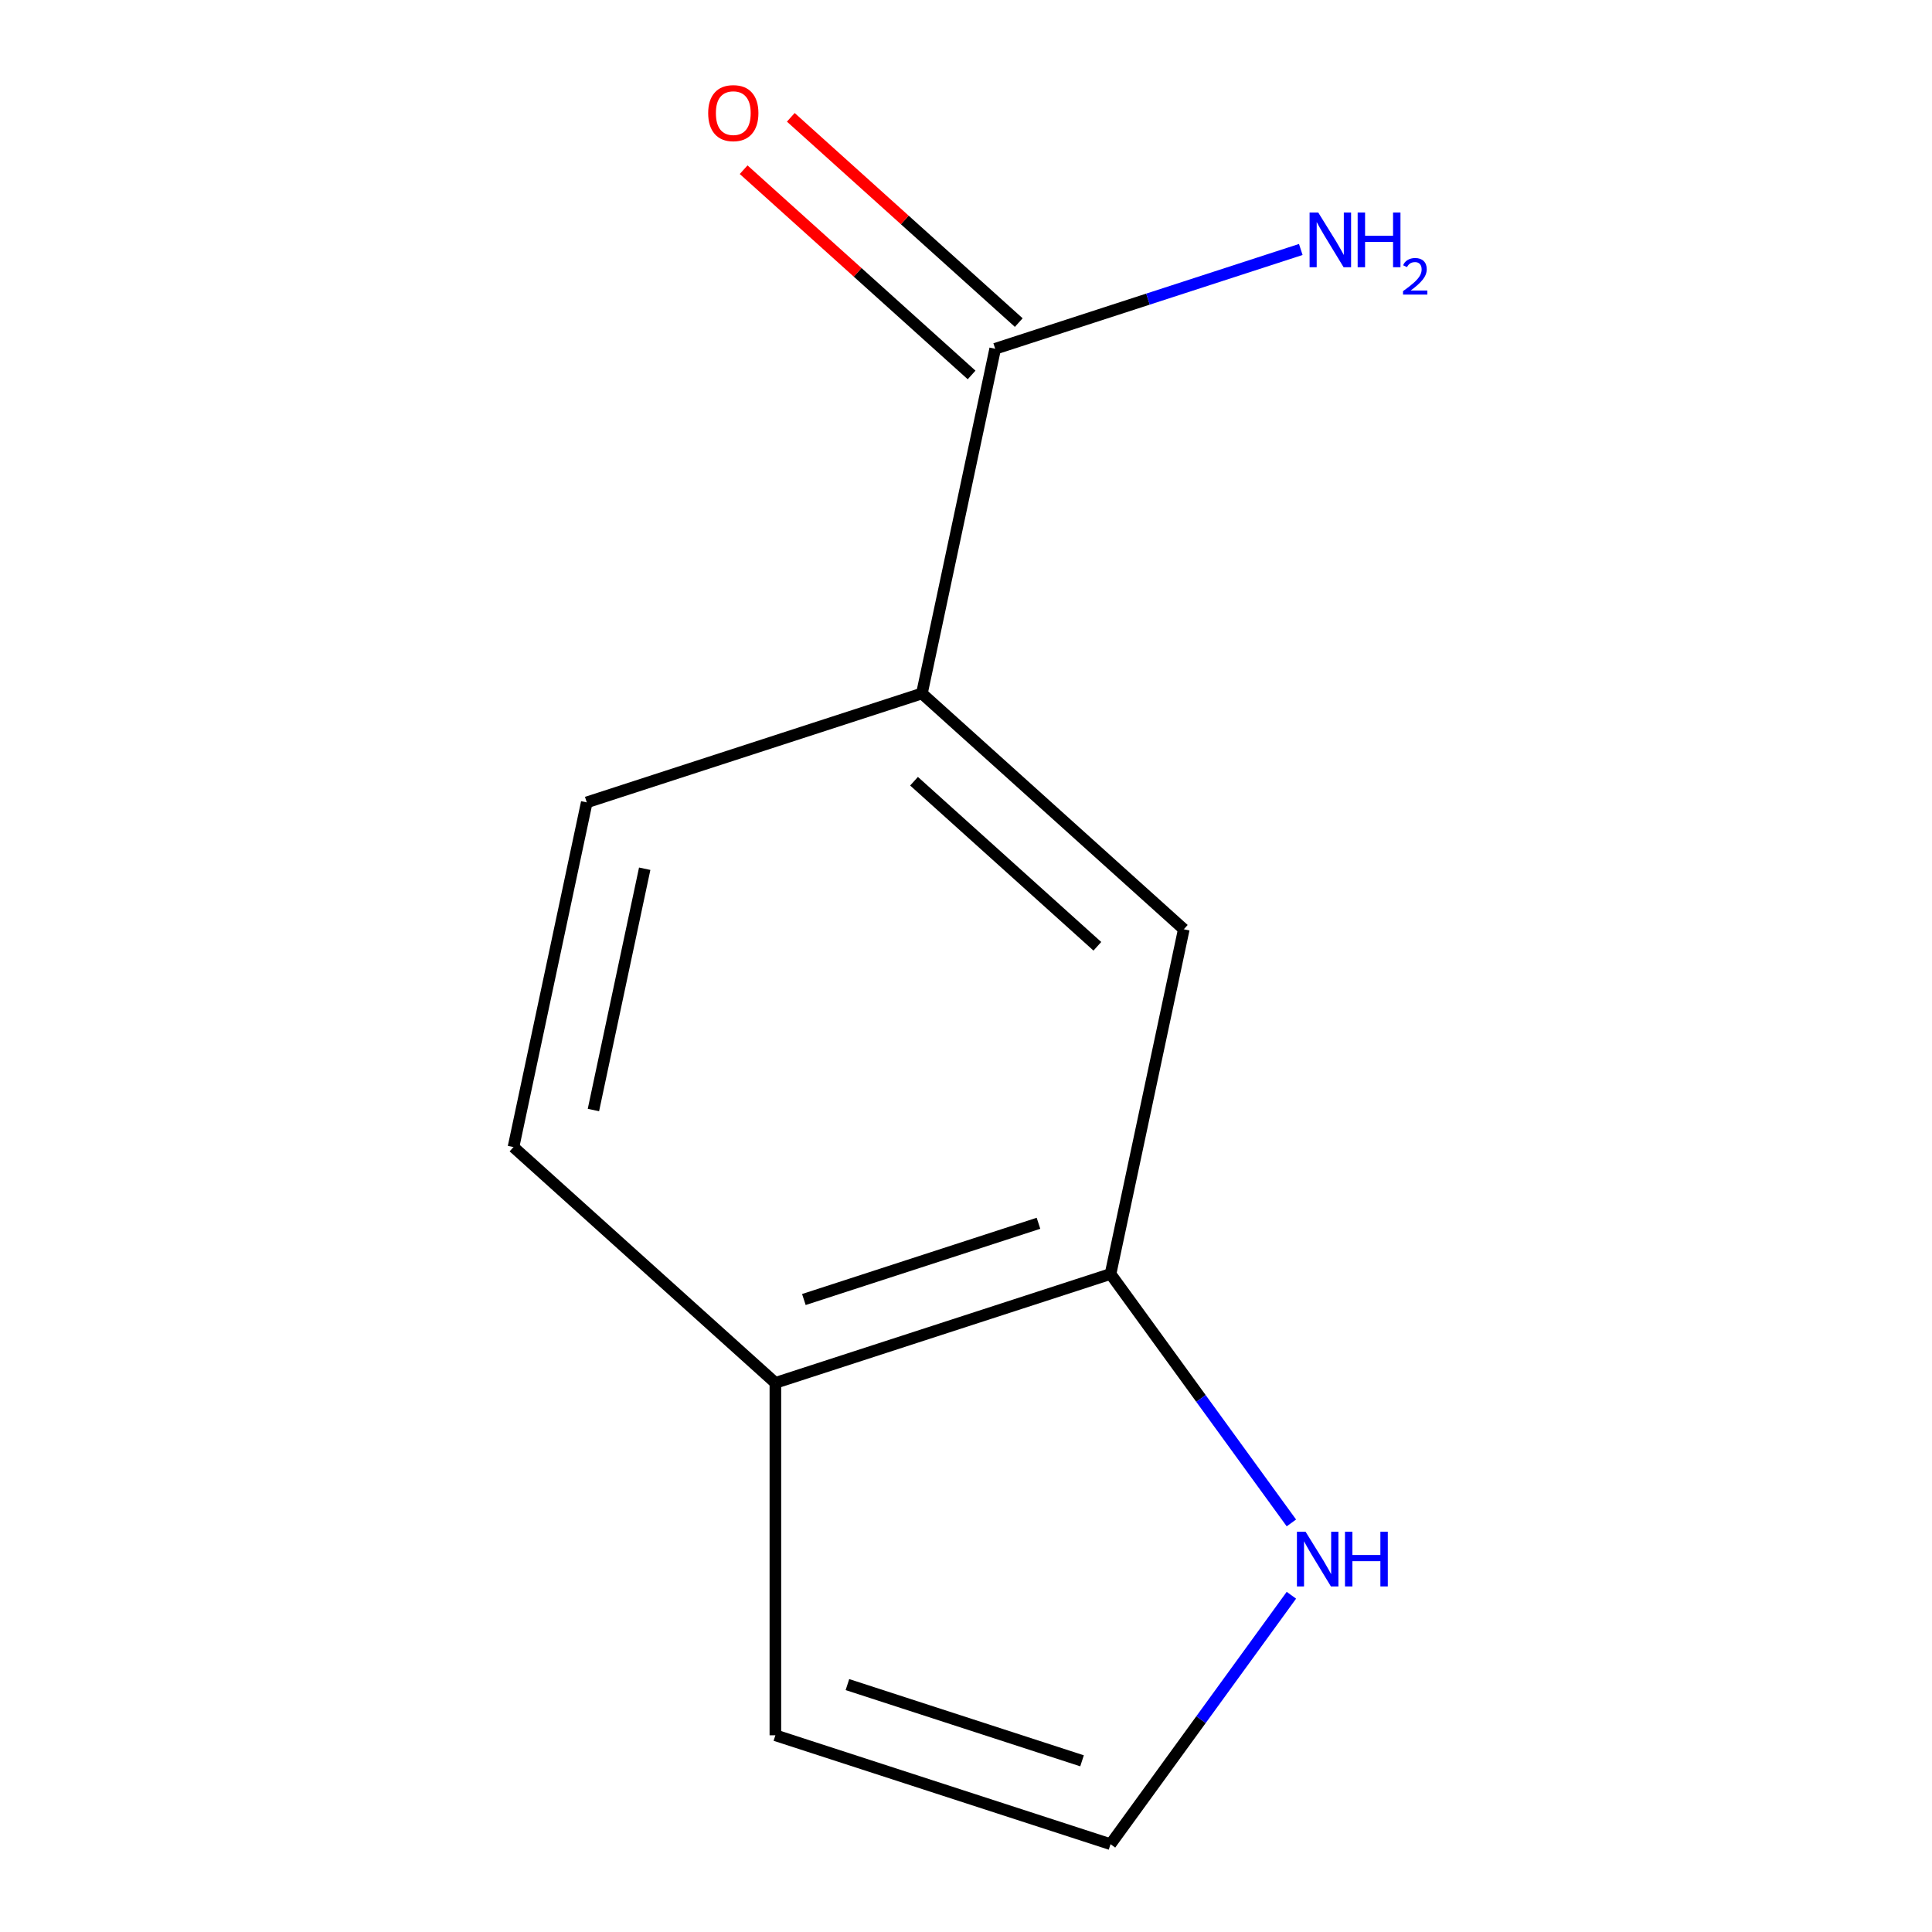 <?xml version='1.0' encoding='iso-8859-1'?>
<svg version='1.1' baseProfile='full'
              xmlns='http://www.w3.org/2000/svg'
                      xmlns:rdkit='http://www.rdkit.org/xml'
                      xmlns:xlink='http://www.w3.org/1999/xlink'
                  xml:space='preserve'
width='1000px' height='1000px' viewBox='0 0 1000 1000'>
<!-- END OF HEADER -->
<rect style='opacity:1.0;fill:#FFFFFF;stroke:none' width='1000' height='1000' x='0' y='0'> </rect>
<path class='bond-1' d='M 515.105,180.522 L 477.181,358.94' style='fill:none;fill-rule:evenodd;stroke:#000000;stroke-width:6px;stroke-linecap:butt;stroke-linejoin:miter;stroke-opacity:1' />
<path class='bond-7' d='M 527.31,166.967 L 468.314,113.846' style='fill:none;fill-rule:evenodd;stroke:#000000;stroke-width:6px;stroke-linecap:butt;stroke-linejoin:miter;stroke-opacity:1' />
<path class='bond-7' d='M 468.314,113.846 L 409.317,60.726' style='fill:none;fill-rule:evenodd;stroke:#FF0000;stroke-width:6px;stroke-linecap:butt;stroke-linejoin:miter;stroke-opacity:1' />
<path class='bond-7' d='M 502.899,194.077 L 443.903,140.957' style='fill:none;fill-rule:evenodd;stroke:#000000;stroke-width:6px;stroke-linecap:butt;stroke-linejoin:miter;stroke-opacity:1' />
<path class='bond-7' d='M 443.903,140.957 L 384.907,87.837' style='fill:none;fill-rule:evenodd;stroke:#FF0000;stroke-width:6px;stroke-linecap:butt;stroke-linejoin:miter;stroke-opacity:1' />
<path class='bond-10' d='M 515.105,180.522 L 594.193,154.825' style='fill:none;fill-rule:evenodd;stroke:#000000;stroke-width:6px;stroke-linecap:butt;stroke-linejoin:miter;stroke-opacity:1' />
<path class='bond-10' d='M 594.193,154.825 L 673.281,129.128' style='fill:none;fill-rule:evenodd;stroke:#0000FF;stroke-width:6px;stroke-linecap:butt;stroke-linejoin:miter;stroke-opacity:1' />
<path class='bond-0' d='M 574.809,659.41 L 612.733,480.992' style='fill:none;fill-rule:evenodd;stroke:#000000;stroke-width:6px;stroke-linecap:butt;stroke-linejoin:miter;stroke-opacity:1' />
<path class='bond-2' d='M 574.809,659.41 L 621.616,723.834' style='fill:none;fill-rule:evenodd;stroke:#000000;stroke-width:6px;stroke-linecap:butt;stroke-linejoin:miter;stroke-opacity:1' />
<path class='bond-2' d='M 621.616,723.834 L 668.423,788.258' style='fill:none;fill-rule:evenodd;stroke:#0000FF;stroke-width:6px;stroke-linecap:butt;stroke-linejoin:miter;stroke-opacity:1' />
<path class='bond-11' d='M 574.809,659.41 L 401.333,715.776' style='fill:none;fill-rule:evenodd;stroke:#000000;stroke-width:6px;stroke-linecap:butt;stroke-linejoin:miter;stroke-opacity:1' />
<path class='bond-11' d='M 537.515,633.169 L 416.081,672.626' style='fill:none;fill-rule:evenodd;stroke:#000000;stroke-width:6px;stroke-linecap:butt;stroke-linejoin:miter;stroke-opacity:1' />
<path class='bond-3' d='M 477.181,358.94 L 612.733,480.992' style='fill:none;fill-rule:evenodd;stroke:#000000;stroke-width:6px;stroke-linecap:butt;stroke-linejoin:miter;stroke-opacity:1' />
<path class='bond-3' d='M 473.103,404.358 L 567.99,489.795' style='fill:none;fill-rule:evenodd;stroke:#000000;stroke-width:6px;stroke-linecap:butt;stroke-linejoin:miter;stroke-opacity:1' />
<path class='bond-8' d='M 477.181,358.94 L 303.704,415.306' style='fill:none;fill-rule:evenodd;stroke:#000000;stroke-width:6px;stroke-linecap:butt;stroke-linejoin:miter;stroke-opacity:1' />
<path class='bond-4' d='M 668.423,825.698 L 621.616,890.122' style='fill:none;fill-rule:evenodd;stroke:#0000FF;stroke-width:6px;stroke-linecap:butt;stroke-linejoin:miter;stroke-opacity:1' />
<path class='bond-4' d='M 621.616,890.122 L 574.809,954.545' style='fill:none;fill-rule:evenodd;stroke:#000000;stroke-width:6px;stroke-linecap:butt;stroke-linejoin:miter;stroke-opacity:1' />
<path class='bond-12' d='M 574.809,954.545 L 401.333,898.18' style='fill:none;fill-rule:evenodd;stroke:#000000;stroke-width:6px;stroke-linecap:butt;stroke-linejoin:miter;stroke-opacity:1' />
<path class='bond-12' d='M 560.061,911.395 L 438.627,871.939' style='fill:none;fill-rule:evenodd;stroke:#000000;stroke-width:6px;stroke-linecap:butt;stroke-linejoin:miter;stroke-opacity:1' />
<path class='bond-5' d='M 401.333,715.776 L 265.78,593.724' style='fill:none;fill-rule:evenodd;stroke:#000000;stroke-width:6px;stroke-linecap:butt;stroke-linejoin:miter;stroke-opacity:1' />
<path class='bond-6' d='M 401.333,715.776 L 401.333,898.18' style='fill:none;fill-rule:evenodd;stroke:#000000;stroke-width:6px;stroke-linecap:butt;stroke-linejoin:miter;stroke-opacity:1' />
<path class='bond-9' d='M 303.704,415.306 L 265.78,593.724' style='fill:none;fill-rule:evenodd;stroke:#000000;stroke-width:6px;stroke-linecap:butt;stroke-linejoin:miter;stroke-opacity:1' />
<path class='bond-9' d='M 333.699,449.653 L 307.153,574.546' style='fill:none;fill-rule:evenodd;stroke:#000000;stroke-width:6px;stroke-linecap:butt;stroke-linejoin:miter;stroke-opacity:1' />
<path  class='atom-3' d='M 675.763 792.818
L 685.043 807.818
Q 685.963 809.298, 687.443 811.978
Q 688.923 814.658, 689.003 814.818
L 689.003 792.818
L 692.763 792.818
L 692.763 821.138
L 688.883 821.138
L 678.923 804.738
Q 677.763 802.818, 676.523 800.618
Q 675.323 798.418, 674.963 797.738
L 674.963 821.138
L 671.283 821.138
L 671.283 792.818
L 675.763 792.818
' fill='#0000FF'/>
<path  class='atom-3' d='M 696.163 792.818
L 700.003 792.818
L 700.003 804.858
L 714.483 804.858
L 714.483 792.818
L 718.323 792.818
L 718.323 821.138
L 714.483 821.138
L 714.483 808.058
L 700.003 808.058
L 700.003 821.138
L 696.163 821.138
L 696.163 792.818
' fill='#0000FF'/>
<path  class='atom-8' d='M 366.552 58.55
Q 366.552 51.75, 369.912 47.95
Q 373.272 44.15, 379.552 44.15
Q 385.832 44.15, 389.192 47.95
Q 392.552 51.75, 392.552 58.55
Q 392.552 65.43, 389.152 69.35
Q 385.752 73.23, 379.552 73.23
Q 373.312 73.23, 369.912 69.35
Q 366.552 65.47, 366.552 58.55
M 379.552 70.03
Q 383.872 70.03, 386.192 67.15
Q 388.552 64.23, 388.552 58.55
Q 388.552 52.99, 386.192 50.19
Q 383.872 47.35, 379.552 47.35
Q 375.232 47.35, 372.872 50.15
Q 370.552 52.95, 370.552 58.55
Q 370.552 64.27, 372.872 67.15
Q 375.232 70.03, 379.552 70.03
' fill='#FF0000'/>
<path  class='atom-11' d='M 682.321 109.996
L 691.601 124.996
Q 692.521 126.476, 694.001 129.156
Q 695.481 131.836, 695.561 131.996
L 695.561 109.996
L 699.321 109.996
L 699.321 138.316
L 695.441 138.316
L 685.481 121.916
Q 684.321 119.996, 683.081 117.796
Q 681.881 115.596, 681.521 114.916
L 681.521 138.316
L 677.841 138.316
L 677.841 109.996
L 682.321 109.996
' fill='#0000FF'/>
<path  class='atom-11' d='M 702.721 109.996
L 706.561 109.996
L 706.561 122.036
L 721.041 122.036
L 721.041 109.996
L 724.881 109.996
L 724.881 138.316
L 721.041 138.316
L 721.041 125.236
L 706.561 125.236
L 706.561 138.316
L 702.721 138.316
L 702.721 109.996
' fill='#0000FF'/>
<path  class='atom-11' d='M 726.254 137.323
Q 726.94 135.554, 728.577 134.577
Q 730.214 133.574, 732.484 133.574
Q 735.309 133.574, 736.893 135.105
Q 738.477 136.636, 738.477 139.355
Q 738.477 142.127, 736.418 144.715
Q 734.385 147.302, 730.161 150.364
L 738.794 150.364
L 738.794 152.476
L 726.201 152.476
L 726.201 150.707
Q 729.686 148.226, 731.745 146.378
Q 733.83 144.53, 734.834 142.867
Q 735.837 141.203, 735.837 139.487
Q 735.837 137.692, 734.939 136.689
Q 734.042 135.686, 732.484 135.686
Q 730.979 135.686, 729.976 136.293
Q 728.973 136.9, 728.26 138.247
L 726.254 137.323
' fill='#0000FF'/>
</svg>
